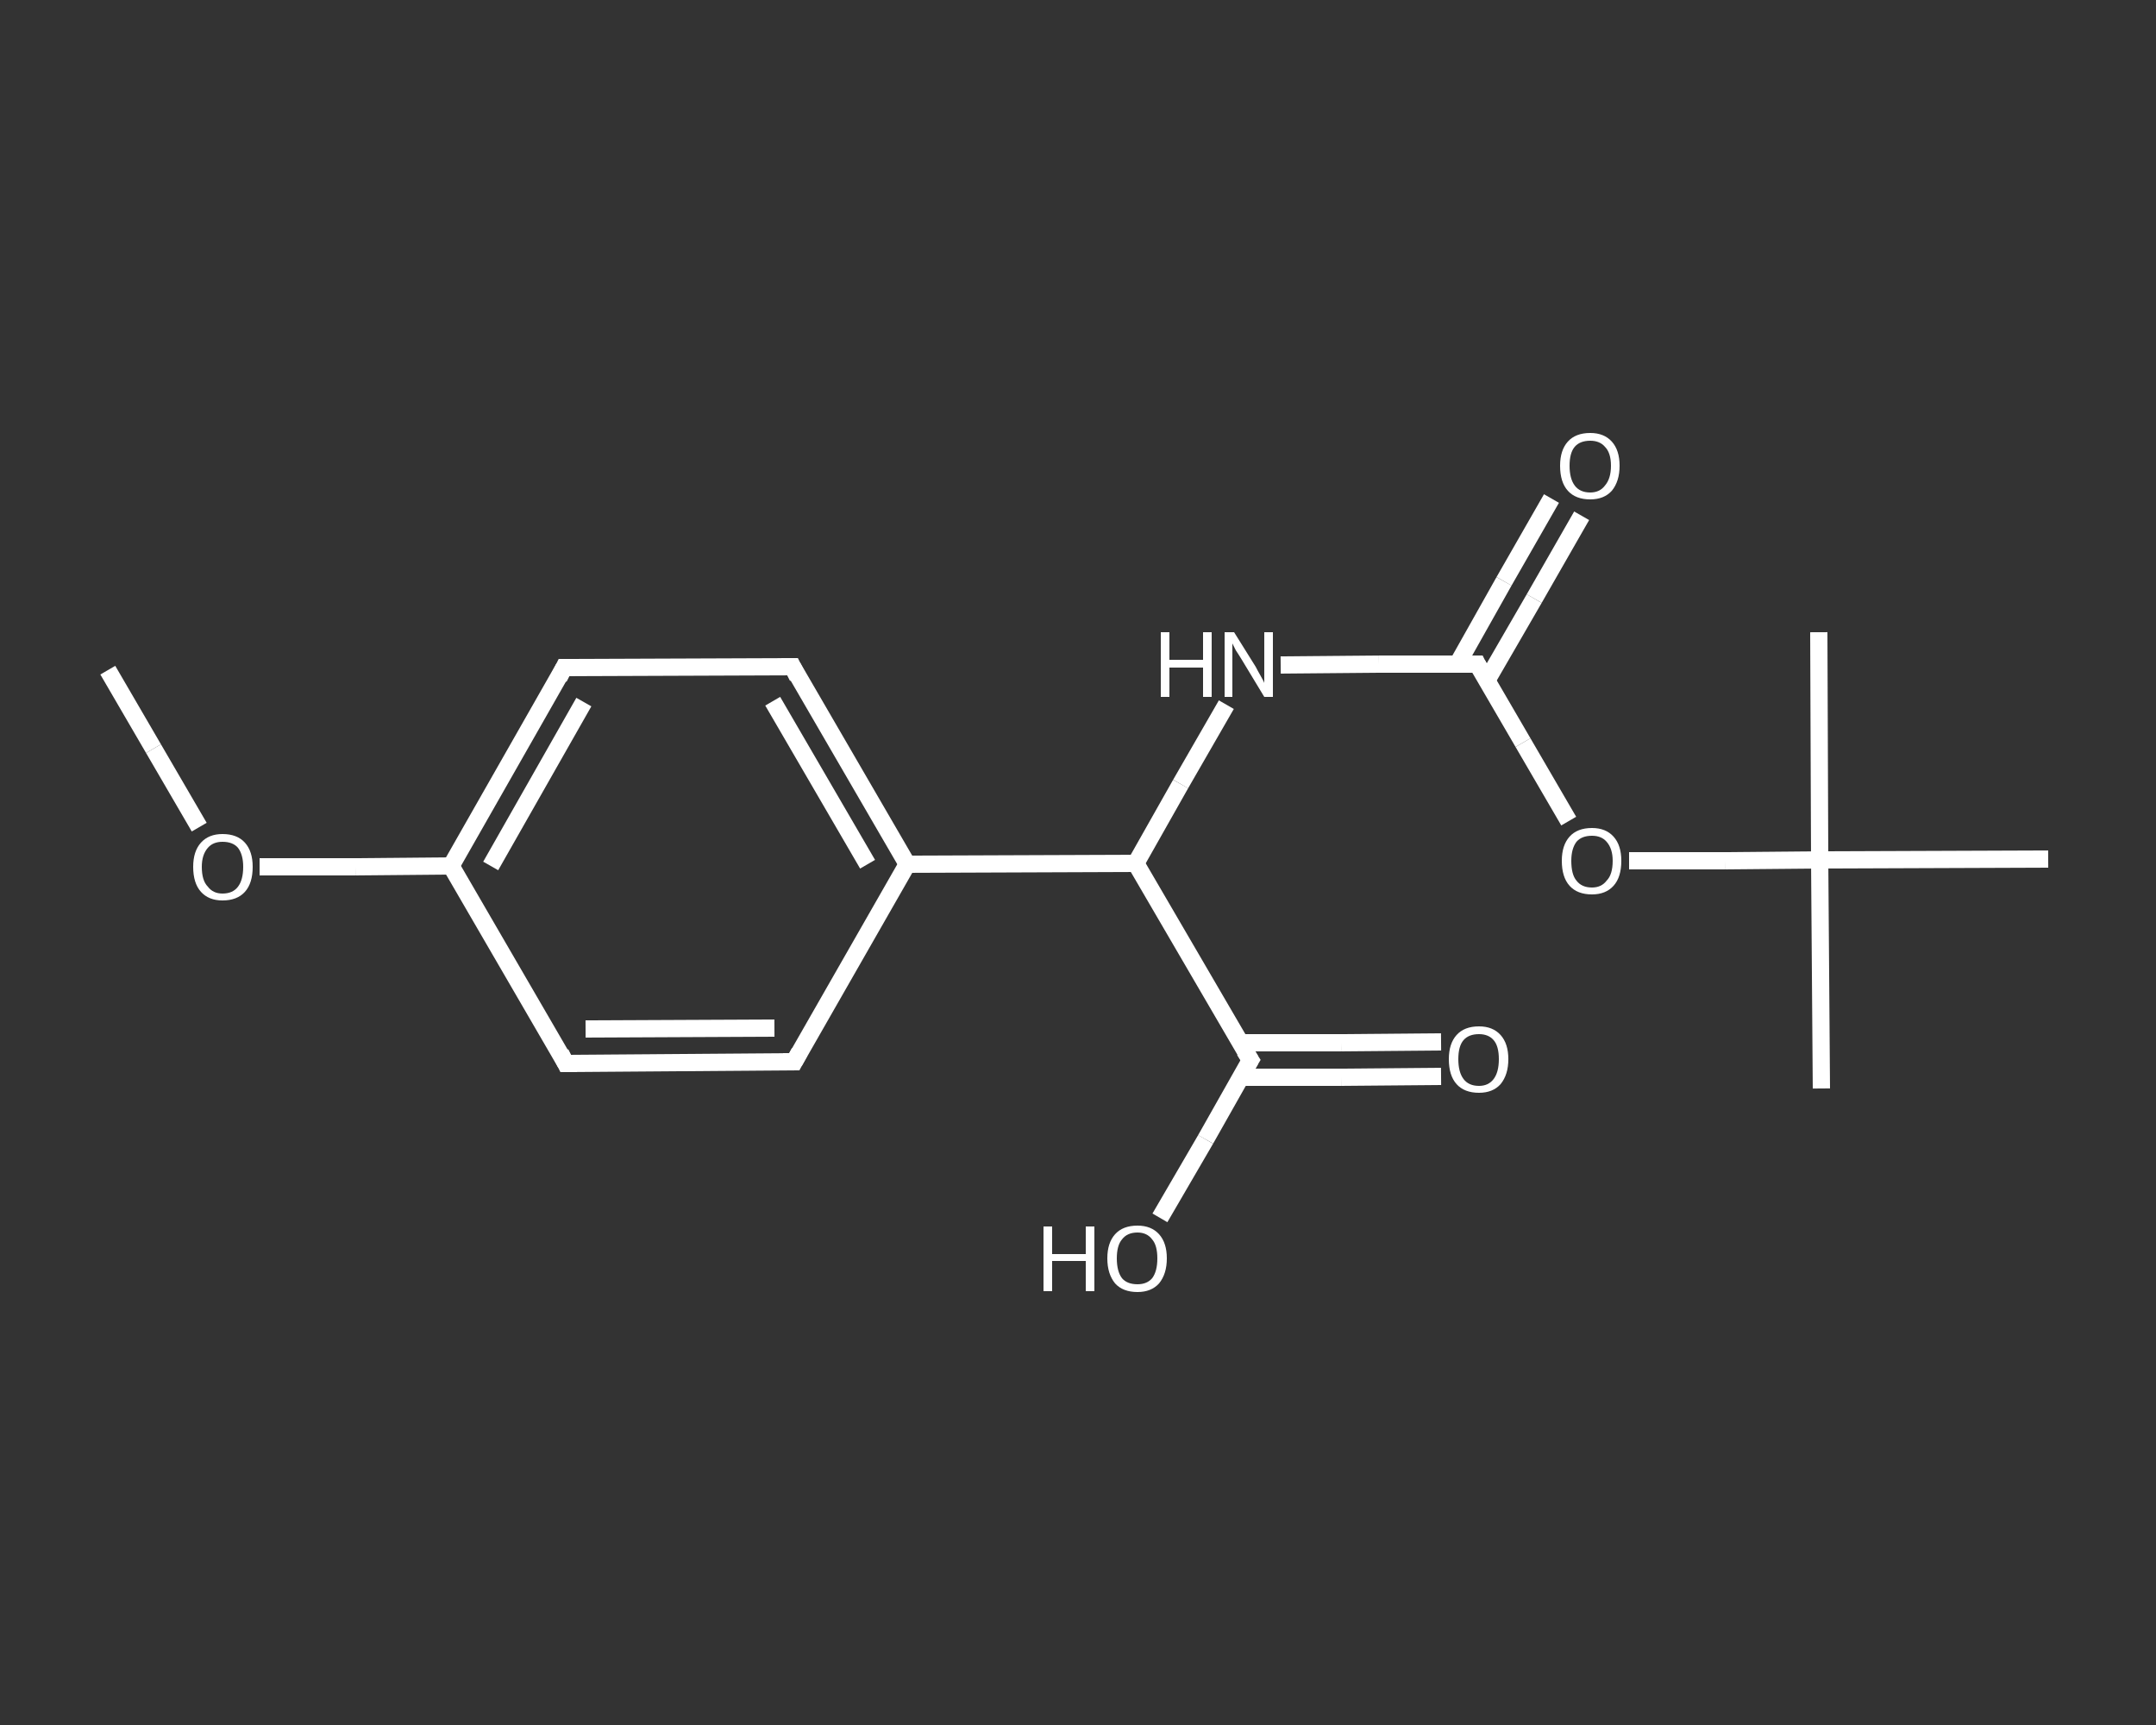 <?xml version='1.0' encoding='iso-8859-1'?>
<svg version='1.1' baseProfile='full'
              xmlns='http://www.w3.org/2000/svg'
                      xmlns:rdkit='http://www.rdkit.org/xml'
                      xmlns:xlink='http://www.w3.org/1999/xlink'
                  xml:space='preserve'
width='250px' height='200px' viewBox='0 0 250 200'>
<rect x="0" y="0" width="250" height="200" fill="#333333" stroke="none"/>
<!-- END OF HEADER -->
<rect style='opacity:1.0;fill:transparent;stroke:none' width='250.0' height='200.0' x='0.0' y='0.0'> </rect>
<path class='bond-0 atom-0 atom-1' d='M 12.5,77.7 L 17.8,86.8' style='fill:none;fill-rule:evenodd;stroke:#FFFFFF;stroke-width:2.0px;stroke-linecap:butt;stroke-linejoin:miter;stroke-opacity:1' />
<path class='bond-0 atom-0 atom-1' d='M 17.8,86.8 L 23.1,95.9' style='fill:none;fill-rule:evenodd;stroke:#FFFFFF;stroke-width:2.0px;stroke-linecap:butt;stroke-linejoin:miter;stroke-opacity:1' />
<path class='bond-1 atom-1 atom-2' d='M 30.1,100.5 L 41.2,100.5' style='fill:none;fill-rule:evenodd;stroke:#FFFFFF;stroke-width:2.0px;stroke-linecap:butt;stroke-linejoin:miter;stroke-opacity:1' />
<path class='bond-1 atom-1 atom-2' d='M 41.2,100.5 L 52.3,100.4' style='fill:none;fill-rule:evenodd;stroke:#FFFFFF;stroke-width:2.0px;stroke-linecap:butt;stroke-linejoin:miter;stroke-opacity:1' />
<path class='bond-2 atom-2 atom-3' d='M 52.3,100.4 L 65.4,77.4' style='fill:none;fill-rule:evenodd;stroke:#FFFFFF;stroke-width:2.0px;stroke-linecap:butt;stroke-linejoin:miter;stroke-opacity:1' />
<path class='bond-2 atom-2 atom-3' d='M 56.9,100.4 L 67.7,81.4' style='fill:none;fill-rule:evenodd;stroke:#FFFFFF;stroke-width:2.0px;stroke-linecap:butt;stroke-linejoin:miter;stroke-opacity:1' />
<path class='bond-3 atom-3 atom-4' d='M 65.4,77.4 L 91.9,77.3' style='fill:none;fill-rule:evenodd;stroke:#FFFFFF;stroke-width:2.0px;stroke-linecap:butt;stroke-linejoin:miter;stroke-opacity:1' />
<path class='bond-4 atom-4 atom-5' d='M 91.9,77.3 L 105.2,100.2' style='fill:none;fill-rule:evenodd;stroke:#FFFFFF;stroke-width:2.0px;stroke-linecap:butt;stroke-linejoin:miter;stroke-opacity:1' />
<path class='bond-4 atom-4 atom-5' d='M 89.6,81.3 L 100.6,100.2' style='fill:none;fill-rule:evenodd;stroke:#FFFFFF;stroke-width:2.0px;stroke-linecap:butt;stroke-linejoin:miter;stroke-opacity:1' />
<path class='bond-5 atom-5 atom-6' d='M 105.2,100.2 L 131.7,100.1' style='fill:none;fill-rule:evenodd;stroke:#FFFFFF;stroke-width:2.0px;stroke-linecap:butt;stroke-linejoin:miter;stroke-opacity:1' />
<path class='bond-6 atom-6 atom-7' d='M 131.7,100.1 L 136.9,90.9' style='fill:none;fill-rule:evenodd;stroke:#FFFFFF;stroke-width:2.0px;stroke-linecap:butt;stroke-linejoin:miter;stroke-opacity:1' />
<path class='bond-6 atom-6 atom-7' d='M 136.9,90.9 L 142.2,81.7' style='fill:none;fill-rule:evenodd;stroke:#FFFFFF;stroke-width:2.0px;stroke-linecap:butt;stroke-linejoin:miter;stroke-opacity:1' />
<path class='bond-7 atom-7 atom-8' d='M 148.5,77.1 L 159.9,77.0' style='fill:none;fill-rule:evenodd;stroke:#FFFFFF;stroke-width:2.0px;stroke-linecap:butt;stroke-linejoin:miter;stroke-opacity:1' />
<path class='bond-7 atom-7 atom-8' d='M 159.9,77.0 L 171.3,77.0' style='fill:none;fill-rule:evenodd;stroke:#FFFFFF;stroke-width:2.0px;stroke-linecap:butt;stroke-linejoin:miter;stroke-opacity:1' />
<path class='bond-8 atom-8 atom-9' d='M 172.4,78.9 L 177.9,69.4' style='fill:none;fill-rule:evenodd;stroke:#FFFFFF;stroke-width:2.0px;stroke-linecap:butt;stroke-linejoin:miter;stroke-opacity:1' />
<path class='bond-8 atom-8 atom-9' d='M 177.9,69.4 L 183.4,59.8' style='fill:none;fill-rule:evenodd;stroke:#FFFFFF;stroke-width:2.0px;stroke-linecap:butt;stroke-linejoin:miter;stroke-opacity:1' />
<path class='bond-8 atom-8 atom-9' d='M 169.0,77.0 L 174.4,67.4' style='fill:none;fill-rule:evenodd;stroke:#FFFFFF;stroke-width:2.0px;stroke-linecap:butt;stroke-linejoin:miter;stroke-opacity:1' />
<path class='bond-8 atom-8 atom-9' d='M 174.4,67.4 L 179.9,57.8' style='fill:none;fill-rule:evenodd;stroke:#FFFFFF;stroke-width:2.0px;stroke-linecap:butt;stroke-linejoin:miter;stroke-opacity:1' />
<path class='bond-9 atom-8 atom-10' d='M 171.3,77.0 L 176.6,86.1' style='fill:none;fill-rule:evenodd;stroke:#FFFFFF;stroke-width:2.0px;stroke-linecap:butt;stroke-linejoin:miter;stroke-opacity:1' />
<path class='bond-9 atom-8 atom-10' d='M 176.6,86.1 L 181.9,95.2' style='fill:none;fill-rule:evenodd;stroke:#FFFFFF;stroke-width:2.0px;stroke-linecap:butt;stroke-linejoin:miter;stroke-opacity:1' />
<path class='bond-10 atom-10 atom-11' d='M 188.9,99.8 L 200.0,99.8' style='fill:none;fill-rule:evenodd;stroke:#FFFFFF;stroke-width:2.0px;stroke-linecap:butt;stroke-linejoin:miter;stroke-opacity:1' />
<path class='bond-10 atom-10 atom-11' d='M 200.0,99.8 L 211.0,99.7' style='fill:none;fill-rule:evenodd;stroke:#FFFFFF;stroke-width:2.0px;stroke-linecap:butt;stroke-linejoin:miter;stroke-opacity:1' />
<path class='bond-11 atom-11 atom-12' d='M 211.0,99.7 L 211.2,126.2' style='fill:none;fill-rule:evenodd;stroke:#FFFFFF;stroke-width:2.0px;stroke-linecap:butt;stroke-linejoin:miter;stroke-opacity:1' />
<path class='bond-12 atom-11 atom-13' d='M 211.0,99.7 L 210.9,73.3' style='fill:none;fill-rule:evenodd;stroke:#FFFFFF;stroke-width:2.0px;stroke-linecap:butt;stroke-linejoin:miter;stroke-opacity:1' />
<path class='bond-13 atom-11 atom-14' d='M 211.0,99.7 L 237.5,99.6' style='fill:none;fill-rule:evenodd;stroke:#FFFFFF;stroke-width:2.0px;stroke-linecap:butt;stroke-linejoin:miter;stroke-opacity:1' />
<path class='bond-14 atom-6 atom-15' d='M 131.7,100.1 L 145.0,122.9' style='fill:none;fill-rule:evenodd;stroke:#FFFFFF;stroke-width:2.0px;stroke-linecap:butt;stroke-linejoin:miter;stroke-opacity:1' />
<path class='bond-15 atom-15 atom-16' d='M 143.9,124.9 L 155.5,124.9' style='fill:none;fill-rule:evenodd;stroke:#FFFFFF;stroke-width:2.0px;stroke-linecap:butt;stroke-linejoin:miter;stroke-opacity:1' />
<path class='bond-15 atom-15 atom-16' d='M 155.5,124.9 L 167.1,124.8' style='fill:none;fill-rule:evenodd;stroke:#FFFFFF;stroke-width:2.0px;stroke-linecap:butt;stroke-linejoin:miter;stroke-opacity:1' />
<path class='bond-15 atom-15 atom-16' d='M 143.8,120.9 L 155.5,120.9' style='fill:none;fill-rule:evenodd;stroke:#FFFFFF;stroke-width:2.0px;stroke-linecap:butt;stroke-linejoin:miter;stroke-opacity:1' />
<path class='bond-15 atom-15 atom-16' d='M 155.5,120.9 L 167.1,120.8' style='fill:none;fill-rule:evenodd;stroke:#FFFFFF;stroke-width:2.0px;stroke-linecap:butt;stroke-linejoin:miter;stroke-opacity:1' />
<path class='bond-16 atom-15 atom-17' d='M 145.0,122.9 L 139.8,132.1' style='fill:none;fill-rule:evenodd;stroke:#FFFFFF;stroke-width:2.0px;stroke-linecap:butt;stroke-linejoin:miter;stroke-opacity:1' />
<path class='bond-16 atom-15 atom-17' d='M 139.8,132.1 L 134.5,141.2' style='fill:none;fill-rule:evenodd;stroke:#FFFFFF;stroke-width:2.0px;stroke-linecap:butt;stroke-linejoin:miter;stroke-opacity:1' />
<path class='bond-17 atom-5 atom-18' d='M 105.2,100.2 L 92.1,123.1' style='fill:none;fill-rule:evenodd;stroke:#FFFFFF;stroke-width:2.0px;stroke-linecap:butt;stroke-linejoin:miter;stroke-opacity:1' />
<path class='bond-18 atom-18 atom-19' d='M 92.1,123.1 L 65.6,123.3' style='fill:none;fill-rule:evenodd;stroke:#FFFFFF;stroke-width:2.0px;stroke-linecap:butt;stroke-linejoin:miter;stroke-opacity:1' />
<path class='bond-18 atom-18 atom-19' d='M 89.8,119.2 L 67.9,119.3' style='fill:none;fill-rule:evenodd;stroke:#FFFFFF;stroke-width:2.0px;stroke-linecap:butt;stroke-linejoin:miter;stroke-opacity:1' />
<path class='bond-19 atom-19 atom-2' d='M 65.6,123.3 L 52.3,100.4' style='fill:none;fill-rule:evenodd;stroke:#FFFFFF;stroke-width:2.0px;stroke-linecap:butt;stroke-linejoin:miter;stroke-opacity:1' />
<path d='M 64.8,78.6 L 65.4,77.4 L 66.7,77.4' style='fill:none;stroke:#FFFFFF;stroke-width:2.0px;stroke-linecap:butt;stroke-linejoin:miter;stroke-opacity:1;' />
<path d='M 90.6,77.3 L 91.9,77.3 L 92.5,78.5' style='fill:none;stroke:#FFFFFF;stroke-width:2.0px;stroke-linecap:butt;stroke-linejoin:miter;stroke-opacity:1;' />
<path d='M 170.7,77.0 L 171.3,77.0 L 171.5,77.4' style='fill:none;stroke:#FFFFFF;stroke-width:2.0px;stroke-linecap:butt;stroke-linejoin:miter;stroke-opacity:1;' />
<path d='M 144.3,121.8 L 145.0,122.9 L 144.7,123.4' style='fill:none;stroke:#FFFFFF;stroke-width:2.0px;stroke-linecap:butt;stroke-linejoin:miter;stroke-opacity:1;' />
<path d='M 92.7,122.0 L 92.1,123.1 L 90.8,123.1' style='fill:none;stroke:#FFFFFF;stroke-width:2.0px;stroke-linecap:butt;stroke-linejoin:miter;stroke-opacity:1;' />
<path d='M 66.9,123.3 L 65.6,123.3 L 65.0,122.1' style='fill:none;stroke:#FFFFFF;stroke-width:2.0px;stroke-linecap:butt;stroke-linejoin:miter;stroke-opacity:1;' />
<path class='atom-1' d='M 22.4 100.5
Q 22.4 98.7, 23.3 97.7
Q 24.2 96.7, 25.8 96.7
Q 27.5 96.7, 28.4 97.7
Q 29.3 98.7, 29.3 100.5
Q 29.3 102.4, 28.4 103.4
Q 27.5 104.4, 25.8 104.4
Q 24.2 104.4, 23.3 103.4
Q 22.4 102.4, 22.4 100.5
M 25.8 103.6
Q 27.0 103.6, 27.6 102.8
Q 28.2 102.0, 28.2 100.5
Q 28.2 99.1, 27.6 98.3
Q 27.0 97.6, 25.8 97.6
Q 24.7 97.6, 24.1 98.3
Q 23.4 99.1, 23.4 100.5
Q 23.4 102.1, 24.1 102.8
Q 24.7 103.6, 25.8 103.6
' fill='#FFFFFF'/>
<path class='atom-7' d='M 134.6 73.3
L 135.6 73.3
L 135.6 76.5
L 139.5 76.5
L 139.5 73.3
L 140.5 73.3
L 140.5 80.8
L 139.5 80.8
L 139.5 77.4
L 135.6 77.4
L 135.6 80.8
L 134.6 80.8
L 134.6 73.3
' fill='#FFFFFF'/>
<path class='atom-7' d='M 143.1 73.3
L 145.6 77.3
Q 145.8 77.7, 146.2 78.4
Q 146.6 79.1, 146.6 79.2
L 146.6 73.3
L 147.6 73.3
L 147.6 80.8
L 146.6 80.8
L 144.0 76.5
Q 143.7 76.0, 143.3 75.4
Q 143.0 74.8, 142.9 74.6
L 142.9 80.8
L 142.0 80.8
L 142.0 73.3
L 143.1 73.3
' fill='#FFFFFF'/>
<path class='atom-9' d='M 180.9 54.0
Q 180.9 52.2, 181.8 51.2
Q 182.7 50.2, 184.4 50.2
Q 186.0 50.2, 186.9 51.2
Q 187.8 52.2, 187.8 54.0
Q 187.8 55.8, 186.9 56.9
Q 186.0 57.9, 184.4 57.9
Q 182.7 57.9, 181.8 56.9
Q 180.9 55.9, 180.9 54.0
M 184.4 57.1
Q 185.5 57.1, 186.1 56.3
Q 186.8 55.5, 186.8 54.0
Q 186.8 52.5, 186.1 51.8
Q 185.5 51.1, 184.4 51.1
Q 183.2 51.1, 182.6 51.8
Q 182.0 52.5, 182.0 54.0
Q 182.0 55.5, 182.6 56.3
Q 183.2 57.1, 184.4 57.1
' fill='#FFFFFF'/>
<path class='atom-10' d='M 181.1 99.8
Q 181.1 98.0, 182.0 97.0
Q 182.9 96.0, 184.6 96.0
Q 186.2 96.0, 187.1 97.0
Q 188.0 98.0, 188.0 99.8
Q 188.0 101.7, 187.1 102.7
Q 186.2 103.7, 184.6 103.7
Q 182.9 103.7, 182.0 102.7
Q 181.1 101.7, 181.1 99.8
M 184.6 102.9
Q 185.7 102.9, 186.3 102.1
Q 187.0 101.4, 187.0 99.8
Q 187.0 98.4, 186.3 97.6
Q 185.7 96.9, 184.6 96.9
Q 183.4 96.9, 182.8 97.6
Q 182.2 98.4, 182.2 99.8
Q 182.2 101.4, 182.8 102.1
Q 183.4 102.9, 184.6 102.9
' fill='#FFFFFF'/>
<path class='atom-16' d='M 168.0 122.8
Q 168.0 121.0, 168.9 120.0
Q 169.8 119.0, 171.5 119.0
Q 173.1 119.0, 174.0 120.0
Q 174.9 121.0, 174.9 122.8
Q 174.9 124.6, 174.0 125.7
Q 173.1 126.7, 171.5 126.7
Q 169.8 126.7, 168.9 125.7
Q 168.0 124.7, 168.0 122.8
M 171.5 125.9
Q 172.6 125.9, 173.2 125.1
Q 173.8 124.3, 173.8 122.8
Q 173.8 121.3, 173.2 120.6
Q 172.6 119.9, 171.5 119.9
Q 170.3 119.9, 169.7 120.6
Q 169.1 121.3, 169.1 122.8
Q 169.1 124.3, 169.7 125.1
Q 170.3 125.9, 171.5 125.9
' fill='#FFFFFF'/>
<path class='atom-17' d='M 121.0 142.2
L 122.0 142.2
L 122.0 145.4
L 125.9 145.4
L 125.9 142.2
L 126.9 142.2
L 126.9 149.7
L 125.9 149.7
L 125.9 146.2
L 122.0 146.2
L 122.0 149.7
L 121.0 149.7
L 121.0 142.2
' fill='#FFFFFF'/>
<path class='atom-17' d='M 128.4 145.9
Q 128.4 144.1, 129.3 143.1
Q 130.2 142.1, 131.9 142.1
Q 133.5 142.1, 134.4 143.1
Q 135.3 144.1, 135.3 145.9
Q 135.3 147.7, 134.4 148.8
Q 133.5 149.8, 131.9 149.8
Q 130.2 149.8, 129.3 148.8
Q 128.4 147.7, 128.4 145.9
M 131.9 148.9
Q 133.0 148.9, 133.6 148.2
Q 134.2 147.4, 134.2 145.9
Q 134.2 144.4, 133.6 143.7
Q 133.0 142.9, 131.9 142.9
Q 130.7 142.9, 130.1 143.7
Q 129.5 144.4, 129.5 145.9
Q 129.5 147.4, 130.1 148.2
Q 130.7 148.9, 131.9 148.9
' fill='#FFFFFF'/>
</svg>
